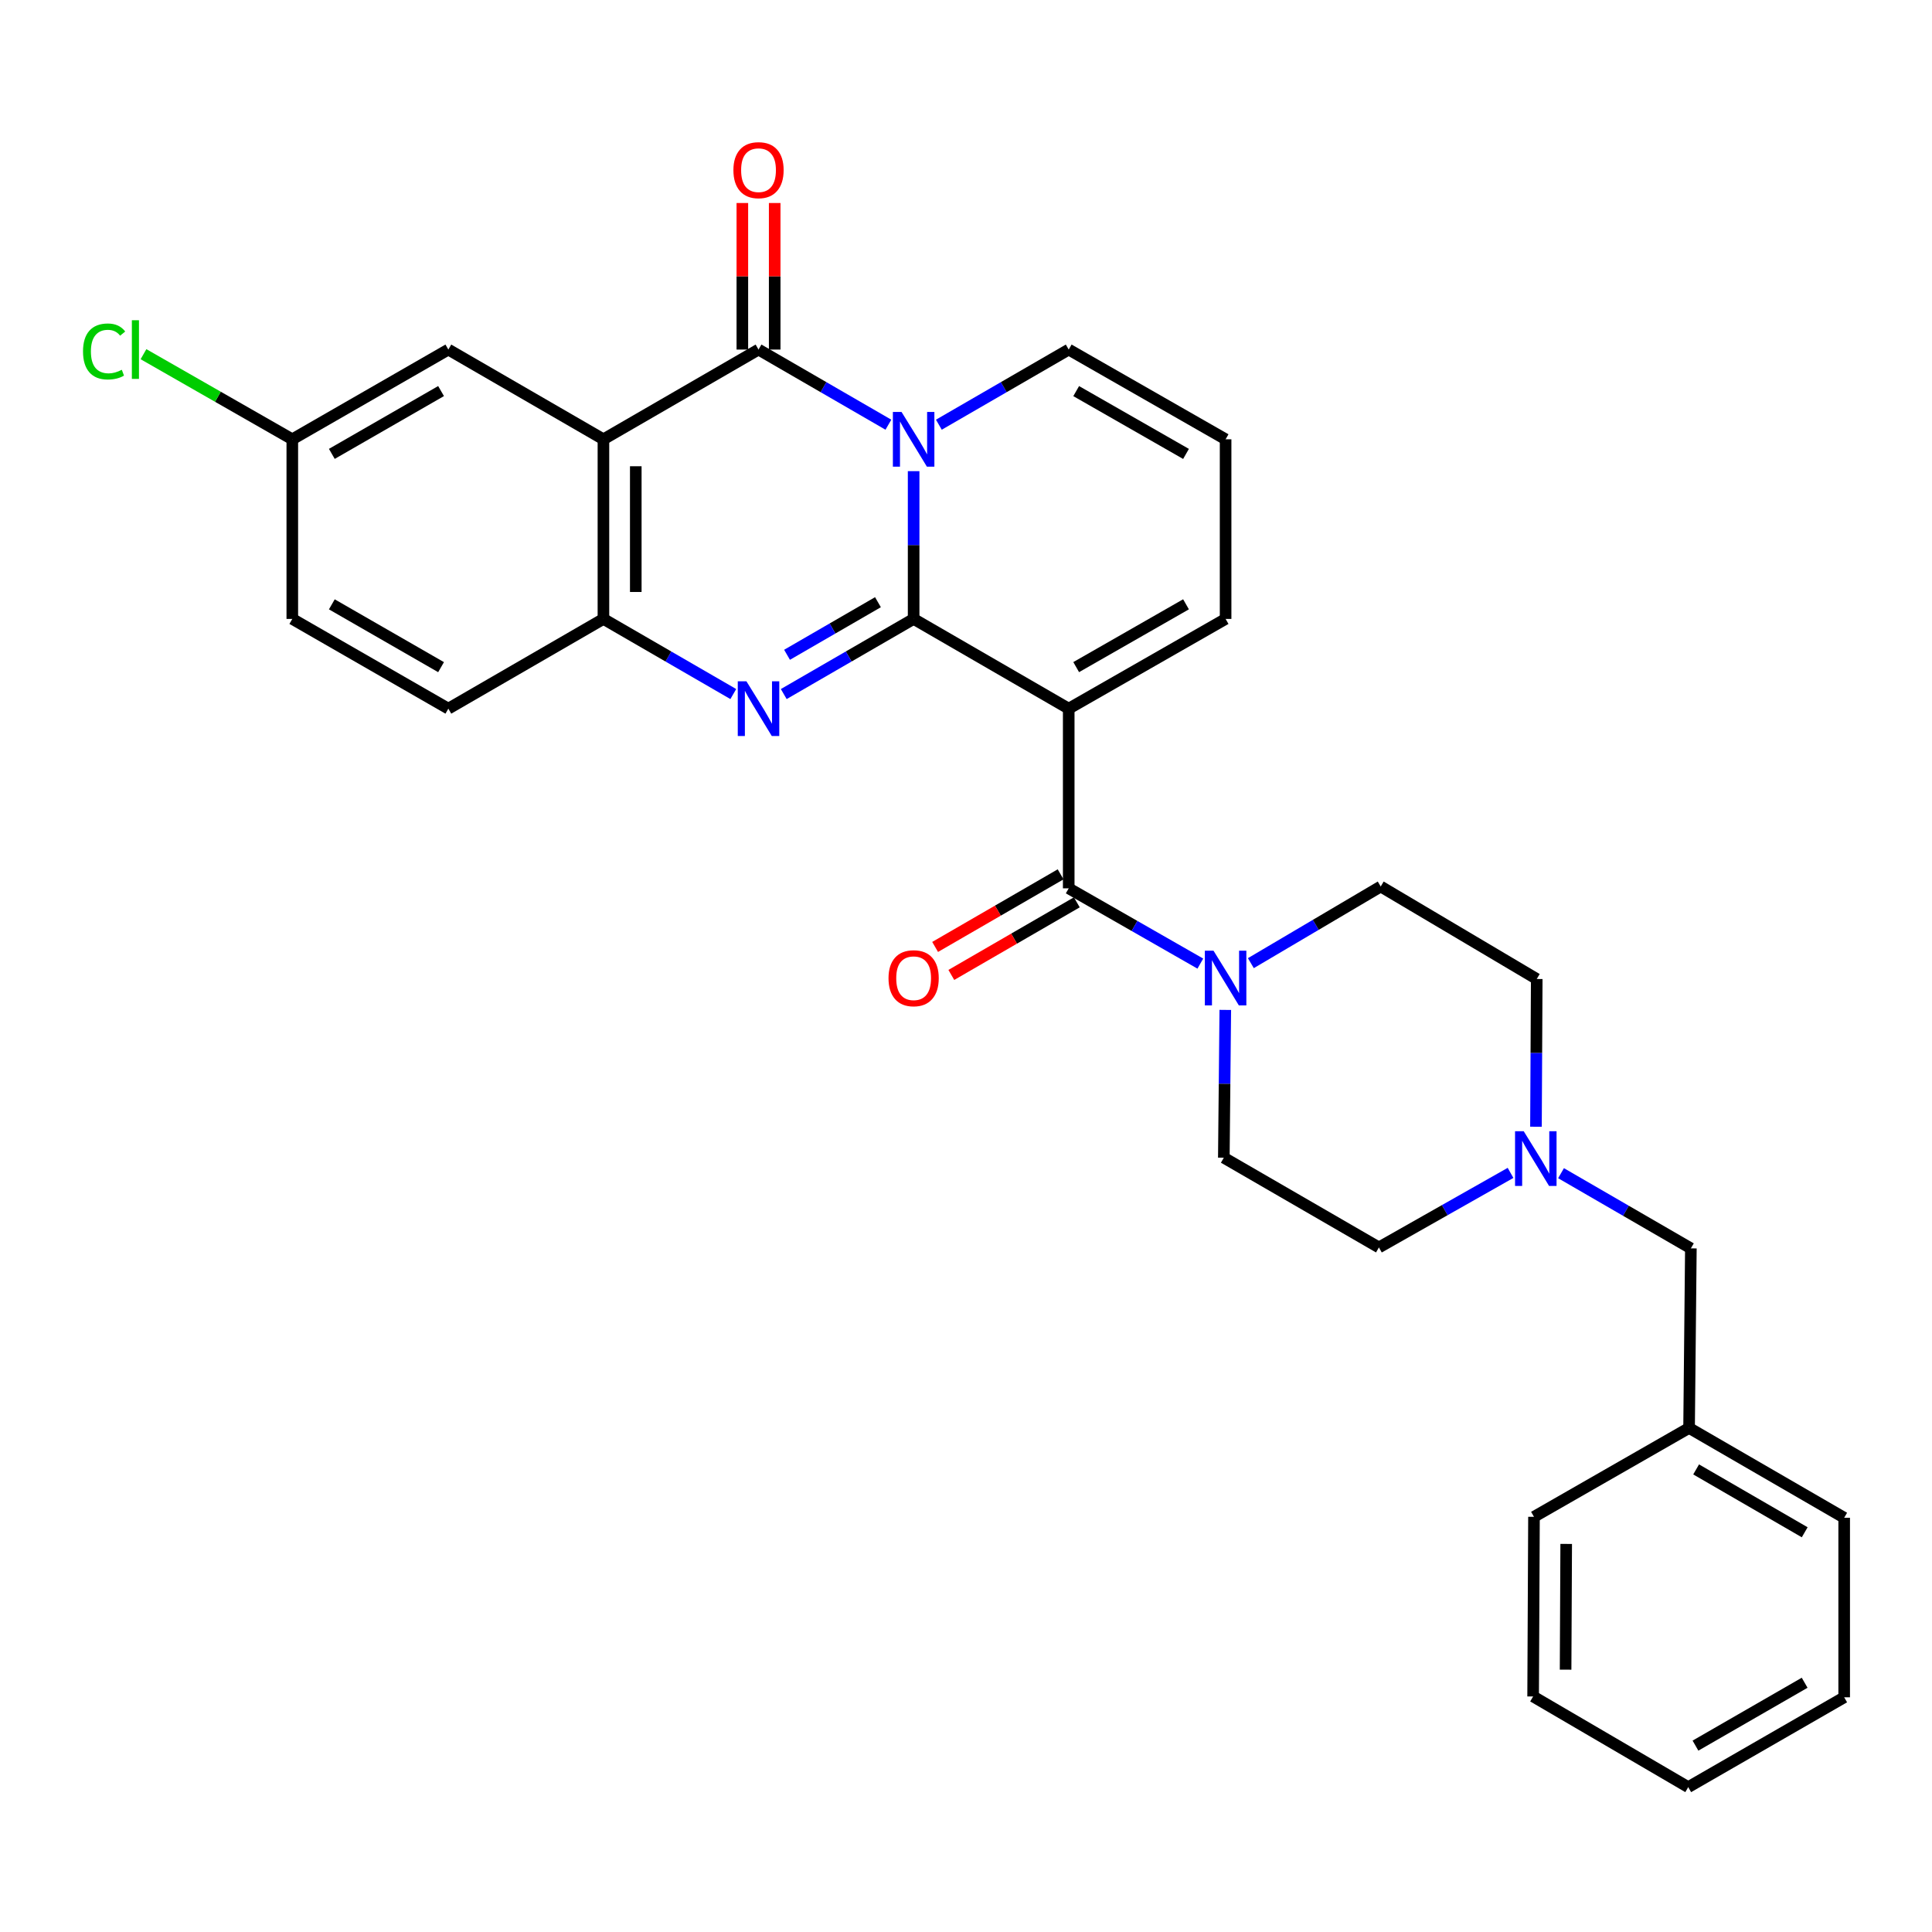 <?xml version='1.0' encoding='iso-8859-1'?>
<svg version='1.1' baseProfile='full'
              xmlns='http://www.w3.org/2000/svg'
                      xmlns:rdkit='http://www.rdkit.org/xml'
                      xmlns:xlink='http://www.w3.org/1999/xlink'
                  xml:space='preserve'
width='1000px' height='1000px' viewBox='0 0 1000 1000'>
<!-- END OF HEADER -->
<rect style='opacity:1.0;fill:#FFFFFF;stroke:none' width='1000' height='1000' x='0' y='0'> </rect>
<path class='bond-0' d='M 472.893,320.352 L 472.893,282.11' style='fill:none;fill-rule:evenodd;stroke:#000000;stroke-width:6px;stroke-linecap:butt;stroke-linejoin:miter;stroke-opacity:1' />
<path class='bond-0' d='M 472.893,282.11 L 472.893,243.867' style='fill:none;fill-rule:evenodd;stroke:#0000FF;stroke-width:6px;stroke-linecap:butt;stroke-linejoin:miter;stroke-opacity:1' />
<path class='bond-1' d='M 472.893,320.352 L 553.167,366.799' style='fill:none;fill-rule:evenodd;stroke:#000000;stroke-width:6px;stroke-linecap:butt;stroke-linejoin:miter;stroke-opacity:1' />
<path class='bond-2' d='M 472.893,320.352 L 439.281,339.798' style='fill:none;fill-rule:evenodd;stroke:#000000;stroke-width:6px;stroke-linecap:butt;stroke-linejoin:miter;stroke-opacity:1' />
<path class='bond-2' d='M 439.281,339.798 L 405.669,359.244' style='fill:none;fill-rule:evenodd;stroke:#0000FF;stroke-width:6px;stroke-linecap:butt;stroke-linejoin:miter;stroke-opacity:1' />
<path class='bond-2' d='M 454.426,311.695 L 430.897,325.307' style='fill:none;fill-rule:evenodd;stroke:#000000;stroke-width:6px;stroke-linecap:butt;stroke-linejoin:miter;stroke-opacity:1' />
<path class='bond-2' d='M 430.897,325.307 L 407.369,338.92' style='fill:none;fill-rule:evenodd;stroke:#0000FF;stroke-width:6px;stroke-linecap:butt;stroke-linejoin:miter;stroke-opacity:1' />
<path class='bond-3' d='M 459.834,219.828 L 426.222,200.382' style='fill:none;fill-rule:evenodd;stroke:#0000FF;stroke-width:6px;stroke-linecap:butt;stroke-linejoin:miter;stroke-opacity:1' />
<path class='bond-3' d='M 426.222,200.382 L 392.61,180.935' style='fill:none;fill-rule:evenodd;stroke:#000000;stroke-width:6px;stroke-linecap:butt;stroke-linejoin:miter;stroke-opacity:1' />
<path class='bond-8' d='M 485.952,219.827 L 519.559,200.381' style='fill:none;fill-rule:evenodd;stroke:#0000FF;stroke-width:6px;stroke-linecap:butt;stroke-linejoin:miter;stroke-opacity:1' />
<path class='bond-8' d='M 519.559,200.381 L 553.167,180.935' style='fill:none;fill-rule:evenodd;stroke:#000000;stroke-width:6px;stroke-linecap:butt;stroke-linejoin:miter;stroke-opacity:1' />
<path class='bond-5' d='M 553.167,366.799 L 553.167,459.797' style='fill:none;fill-rule:evenodd;stroke:#000000;stroke-width:6px;stroke-linecap:butt;stroke-linejoin:miter;stroke-opacity:1' />
<path class='bond-9' d='M 553.167,366.799 L 634.371,320.352' style='fill:none;fill-rule:evenodd;stroke:#000000;stroke-width:6px;stroke-linecap:butt;stroke-linejoin:miter;stroke-opacity:1' />
<path class='bond-9' d='M 557.035,345.3 L 613.878,312.787' style='fill:none;fill-rule:evenodd;stroke:#000000;stroke-width:6px;stroke-linecap:butt;stroke-linejoin:miter;stroke-opacity:1' />
<path class='bond-6' d='M 379.551,359.244 L 345.944,339.798' style='fill:none;fill-rule:evenodd;stroke:#0000FF;stroke-width:6px;stroke-linecap:butt;stroke-linejoin:miter;stroke-opacity:1' />
<path class='bond-6' d='M 345.944,339.798 L 312.336,320.352' style='fill:none;fill-rule:evenodd;stroke:#000000;stroke-width:6px;stroke-linecap:butt;stroke-linejoin:miter;stroke-opacity:1' />
<path class='bond-12' d='M 400.98,180.935 L 400.98,143.007' style='fill:none;fill-rule:evenodd;stroke:#000000;stroke-width:6px;stroke-linecap:butt;stroke-linejoin:miter;stroke-opacity:1' />
<path class='bond-12' d='M 400.98,143.007 L 400.98,105.078' style='fill:none;fill-rule:evenodd;stroke:#FF0000;stroke-width:6px;stroke-linecap:butt;stroke-linejoin:miter;stroke-opacity:1' />
<path class='bond-12' d='M 384.239,180.935 L 384.239,143.007' style='fill:none;fill-rule:evenodd;stroke:#000000;stroke-width:6px;stroke-linecap:butt;stroke-linejoin:miter;stroke-opacity:1' />
<path class='bond-12' d='M 384.239,143.007 L 384.239,105.078' style='fill:none;fill-rule:evenodd;stroke:#FF0000;stroke-width:6px;stroke-linecap:butt;stroke-linejoin:miter;stroke-opacity:1' />
<path class='bond-30' d='M 392.61,180.935 L 312.336,227.383' style='fill:none;fill-rule:evenodd;stroke:#000000;stroke-width:6px;stroke-linecap:butt;stroke-linejoin:miter;stroke-opacity:1' />
<path class='bond-4' d='M 312.336,227.383 L 312.336,320.352' style='fill:none;fill-rule:evenodd;stroke:#000000;stroke-width:6px;stroke-linecap:butt;stroke-linejoin:miter;stroke-opacity:1' />
<path class='bond-4' d='M 329.077,241.328 L 329.077,306.407' style='fill:none;fill-rule:evenodd;stroke:#000000;stroke-width:6px;stroke-linecap:butt;stroke-linejoin:miter;stroke-opacity:1' />
<path class='bond-11' d='M 312.336,227.383 L 232.062,180.935' style='fill:none;fill-rule:evenodd;stroke:#000000;stroke-width:6px;stroke-linecap:butt;stroke-linejoin:miter;stroke-opacity:1' />
<path class='bond-7' d='M 553.167,459.797 L 587.229,479.28' style='fill:none;fill-rule:evenodd;stroke:#000000;stroke-width:6px;stroke-linecap:butt;stroke-linejoin:miter;stroke-opacity:1' />
<path class='bond-7' d='M 587.229,479.28 L 621.292,498.763' style='fill:none;fill-rule:evenodd;stroke:#0000FF;stroke-width:6px;stroke-linecap:butt;stroke-linejoin:miter;stroke-opacity:1' />
<path class='bond-14' d='M 548.975,452.551 L 516.497,471.343' style='fill:none;fill-rule:evenodd;stroke:#000000;stroke-width:6px;stroke-linecap:butt;stroke-linejoin:miter;stroke-opacity:1' />
<path class='bond-14' d='M 516.497,471.343 L 484.019,490.135' style='fill:none;fill-rule:evenodd;stroke:#FF0000;stroke-width:6px;stroke-linecap:butt;stroke-linejoin:miter;stroke-opacity:1' />
<path class='bond-14' d='M 557.359,467.042 L 524.881,485.834' style='fill:none;fill-rule:evenodd;stroke:#000000;stroke-width:6px;stroke-linecap:butt;stroke-linejoin:miter;stroke-opacity:1' />
<path class='bond-14' d='M 524.881,485.834 L 492.404,504.626' style='fill:none;fill-rule:evenodd;stroke:#FF0000;stroke-width:6px;stroke-linecap:butt;stroke-linejoin:miter;stroke-opacity:1' />
<path class='bond-17' d='M 312.336,320.352 L 232.062,366.799' style='fill:none;fill-rule:evenodd;stroke:#000000;stroke-width:6px;stroke-linecap:butt;stroke-linejoin:miter;stroke-opacity:1' />
<path class='bond-15' d='M 634.208,522.729 L 633.829,560.976' style='fill:none;fill-rule:evenodd;stroke:#0000FF;stroke-width:6px;stroke-linecap:butt;stroke-linejoin:miter;stroke-opacity:1' />
<path class='bond-15' d='M 633.829,560.976 L 633.45,599.223' style='fill:none;fill-rule:evenodd;stroke:#000000;stroke-width:6px;stroke-linecap:butt;stroke-linejoin:miter;stroke-opacity:1' />
<path class='bond-16' d='M 647.441,498.529 L 681.048,478.693' style='fill:none;fill-rule:evenodd;stroke:#0000FF;stroke-width:6px;stroke-linecap:butt;stroke-linejoin:miter;stroke-opacity:1' />
<path class='bond-16' d='M 681.048,478.693 L 714.654,458.857' style='fill:none;fill-rule:evenodd;stroke:#000000;stroke-width:6px;stroke-linecap:butt;stroke-linejoin:miter;stroke-opacity:1' />
<path class='bond-31' d='M 553.167,180.935 L 634.371,227.383' style='fill:none;fill-rule:evenodd;stroke:#000000;stroke-width:6px;stroke-linecap:butt;stroke-linejoin:miter;stroke-opacity:1' />
<path class='bond-31' d='M 557.035,202.434 L 613.878,234.948' style='fill:none;fill-rule:evenodd;stroke:#000000;stroke-width:6px;stroke-linecap:butt;stroke-linejoin:miter;stroke-opacity:1' />
<path class='bond-13' d='M 634.371,320.352 L 634.371,227.383' style='fill:none;fill-rule:evenodd;stroke:#000000;stroke-width:6px;stroke-linecap:butt;stroke-linejoin:miter;stroke-opacity:1' />
<path class='bond-10' d='M 795.014,583.194 L 795.213,544.961' style='fill:none;fill-rule:evenodd;stroke:#0000FF;stroke-width:6px;stroke-linecap:butt;stroke-linejoin:miter;stroke-opacity:1' />
<path class='bond-10' d='M 795.213,544.961 L 795.411,506.728' style='fill:none;fill-rule:evenodd;stroke:#000000;stroke-width:6px;stroke-linecap:butt;stroke-linejoin:miter;stroke-opacity:1' />
<path class='bond-18' d='M 807.987,607.24 L 841.589,626.697' style='fill:none;fill-rule:evenodd;stroke:#0000FF;stroke-width:6px;stroke-linecap:butt;stroke-linejoin:miter;stroke-opacity:1' />
<path class='bond-18' d='M 841.589,626.697 L 875.192,646.154' style='fill:none;fill-rule:evenodd;stroke:#000000;stroke-width:6px;stroke-linecap:butt;stroke-linejoin:miter;stroke-opacity:1' />
<path class='bond-33' d='M 781.855,607.083 L 747.789,626.376' style='fill:none;fill-rule:evenodd;stroke:#0000FF;stroke-width:6px;stroke-linecap:butt;stroke-linejoin:miter;stroke-opacity:1' />
<path class='bond-33' d='M 747.789,626.376 L 713.724,645.67' style='fill:none;fill-rule:evenodd;stroke:#000000;stroke-width:6px;stroke-linecap:butt;stroke-linejoin:miter;stroke-opacity:1' />
<path class='bond-32' d='M 232.062,180.935 L 151.295,227.383' style='fill:none;fill-rule:evenodd;stroke:#000000;stroke-width:6px;stroke-linecap:butt;stroke-linejoin:miter;stroke-opacity:1' />
<path class='bond-32' d='M 228.293,202.415 L 171.756,234.928' style='fill:none;fill-rule:evenodd;stroke:#000000;stroke-width:6px;stroke-linecap:butt;stroke-linejoin:miter;stroke-opacity:1' />
<path class='bond-19' d='M 633.45,599.223 L 713.724,645.67' style='fill:none;fill-rule:evenodd;stroke:#000000;stroke-width:6px;stroke-linecap:butt;stroke-linejoin:miter;stroke-opacity:1' />
<path class='bond-20' d='M 714.654,458.857 L 795.411,506.728' style='fill:none;fill-rule:evenodd;stroke:#000000;stroke-width:6px;stroke-linecap:butt;stroke-linejoin:miter;stroke-opacity:1' />
<path class='bond-22' d='M 232.062,366.799 L 151.295,320.352' style='fill:none;fill-rule:evenodd;stroke:#000000;stroke-width:6px;stroke-linecap:butt;stroke-linejoin:miter;stroke-opacity:1' />
<path class='bond-22' d='M 228.293,345.32 L 171.756,312.807' style='fill:none;fill-rule:evenodd;stroke:#000000;stroke-width:6px;stroke-linecap:butt;stroke-linejoin:miter;stroke-opacity:1' />
<path class='bond-24' d='M 875.192,646.154 L 874.262,739.104' style='fill:none;fill-rule:evenodd;stroke:#000000;stroke-width:6px;stroke-linecap:butt;stroke-linejoin:miter;stroke-opacity:1' />
<path class='bond-21' d='M 151.295,227.383 L 151.295,320.352' style='fill:none;fill-rule:evenodd;stroke:#000000;stroke-width:6px;stroke-linecap:butt;stroke-linejoin:miter;stroke-opacity:1' />
<path class='bond-23' d='M 151.295,227.383 L 112.783,205.354' style='fill:none;fill-rule:evenodd;stroke:#000000;stroke-width:6px;stroke-linecap:butt;stroke-linejoin:miter;stroke-opacity:1' />
<path class='bond-23' d='M 112.783,205.354 L 74.27,183.326' style='fill:none;fill-rule:evenodd;stroke:#00CC00;stroke-width:6px;stroke-linecap:butt;stroke-linejoin:miter;stroke-opacity:1' />
<path class='bond-25' d='M 874.262,739.104 L 954.545,785.589' style='fill:none;fill-rule:evenodd;stroke:#000000;stroke-width:6px;stroke-linecap:butt;stroke-linejoin:miter;stroke-opacity:1' />
<path class='bond-25' d='M 877.916,760.565 L 934.114,793.104' style='fill:none;fill-rule:evenodd;stroke:#000000;stroke-width:6px;stroke-linecap:butt;stroke-linejoin:miter;stroke-opacity:1' />
<path class='bond-26' d='M 874.262,739.104 L 793.988,785.105' style='fill:none;fill-rule:evenodd;stroke:#000000;stroke-width:6px;stroke-linecap:butt;stroke-linejoin:miter;stroke-opacity:1' />
<path class='bond-28' d='M 954.545,785.589 L 954.545,878.521' style='fill:none;fill-rule:evenodd;stroke:#000000;stroke-width:6px;stroke-linecap:butt;stroke-linejoin:miter;stroke-opacity:1' />
<path class='bond-27' d='M 793.988,785.105 L 793.542,878.084' style='fill:none;fill-rule:evenodd;stroke:#000000;stroke-width:6px;stroke-linecap:butt;stroke-linejoin:miter;stroke-opacity:1' />
<path class='bond-27' d='M 810.662,799.132 L 810.35,864.217' style='fill:none;fill-rule:evenodd;stroke:#000000;stroke-width:6px;stroke-linecap:butt;stroke-linejoin:miter;stroke-opacity:1' />
<path class='bond-29' d='M 793.542,878.084 L 873.825,925.015' style='fill:none;fill-rule:evenodd;stroke:#000000;stroke-width:6px;stroke-linecap:butt;stroke-linejoin:miter;stroke-opacity:1' />
<path class='bond-34' d='M 954.545,878.521 L 873.825,925.015' style='fill:none;fill-rule:evenodd;stroke:#000000;stroke-width:6px;stroke-linecap:butt;stroke-linejoin:miter;stroke-opacity:1' />
<path class='bond-34' d='M 934.082,870.988 L 877.577,903.534' style='fill:none;fill-rule:evenodd;stroke:#000000;stroke-width:6px;stroke-linecap:butt;stroke-linejoin:miter;stroke-opacity:1' />
<path  class='atom-1' d='M 466.633 213.223
L 475.913 228.223
Q 476.833 229.703, 478.313 232.383
Q 479.793 235.063, 479.873 235.223
L 479.873 213.223
L 483.633 213.223
L 483.633 241.543
L 479.753 241.543
L 469.793 225.143
Q 468.633 223.223, 467.393 221.023
Q 466.193 218.823, 465.833 218.143
L 465.833 241.543
L 462.153 241.543
L 462.153 213.223
L 466.633 213.223
' fill='#0000FF'/>
<path  class='atom-3' d='M 386.35 352.639
L 395.63 367.639
Q 396.55 369.119, 398.03 371.799
Q 399.51 374.479, 399.59 374.639
L 399.59 352.639
L 403.35 352.639
L 403.35 380.959
L 399.47 380.959
L 389.51 364.559
Q 388.35 362.639, 387.11 360.439
Q 385.91 358.239, 385.55 357.559
L 385.55 380.959
L 381.87 380.959
L 381.87 352.639
L 386.35 352.639
' fill='#0000FF'/>
<path  class='atom-8' d='M 628.111 492.084
L 637.391 507.084
Q 638.311 508.564, 639.791 511.244
Q 641.271 513.924, 641.351 514.084
L 641.351 492.084
L 645.111 492.084
L 645.111 520.404
L 641.231 520.404
L 631.271 504.004
Q 630.111 502.084, 628.871 499.884
Q 627.671 497.684, 627.311 497.004
L 627.311 520.404
L 623.631 520.404
L 623.631 492.084
L 628.111 492.084
' fill='#0000FF'/>
<path  class='atom-11' d='M 788.668 585.518
L 797.948 600.518
Q 798.868 601.998, 800.348 604.678
Q 801.828 607.358, 801.908 607.518
L 801.908 585.518
L 805.668 585.518
L 805.668 613.838
L 801.788 613.838
L 791.828 597.438
Q 790.668 595.518, 789.428 593.318
Q 788.228 591.118, 787.868 590.438
L 787.868 613.838
L 784.188 613.838
L 784.188 585.518
L 788.668 585.518
' fill='#0000FF'/>
<path  class='atom-13' d='M 379.61 88.074
Q 379.61 81.274, 382.97 77.474
Q 386.33 73.674, 392.61 73.674
Q 398.89 73.674, 402.25 77.474
Q 405.61 81.274, 405.61 88.074
Q 405.61 94.954, 402.21 98.874
Q 398.81 102.754, 392.61 102.754
Q 386.37 102.754, 382.97 98.874
Q 379.61 94.994, 379.61 88.074
M 392.61 99.554
Q 396.93 99.554, 399.25 96.674
Q 401.61 93.754, 401.61 88.074
Q 401.61 82.514, 399.25 79.714
Q 396.93 76.874, 392.61 76.874
Q 388.29 76.874, 385.93 79.674
Q 383.61 82.474, 383.61 88.074
Q 383.61 93.794, 385.93 96.674
Q 388.29 99.554, 392.61 99.554
' fill='#FF0000'/>
<path  class='atom-15' d='M 459.893 506.324
Q 459.893 499.524, 463.253 495.724
Q 466.613 491.924, 472.893 491.924
Q 479.173 491.924, 482.533 495.724
Q 485.893 499.524, 485.893 506.324
Q 485.893 513.204, 482.493 517.124
Q 479.093 521.004, 472.893 521.004
Q 466.653 521.004, 463.253 517.124
Q 459.893 513.244, 459.893 506.324
M 472.893 517.804
Q 477.213 517.804, 479.533 514.924
Q 481.893 512.004, 481.893 506.324
Q 481.893 500.764, 479.533 497.964
Q 477.213 495.124, 472.893 495.124
Q 468.573 495.124, 466.213 497.924
Q 463.893 500.724, 463.893 506.324
Q 463.893 512.044, 466.213 514.924
Q 468.573 517.804, 472.893 517.804
' fill='#FF0000'/>
<path  class='atom-24' d='M 42.971 181.915
Q 42.971 174.875, 46.251 171.195
Q 49.571 167.475, 55.851 167.475
Q 61.691 167.475, 64.811 171.595
L 62.171 173.755
Q 59.891 170.755, 55.851 170.755
Q 51.571 170.755, 49.291 173.635
Q 47.051 176.475, 47.051 181.915
Q 47.051 187.515, 49.371 190.395
Q 51.731 193.275, 56.291 193.275
Q 59.411 193.275, 63.051 191.395
L 64.171 194.395
Q 62.691 195.355, 60.451 195.915
Q 58.211 196.475, 55.731 196.475
Q 49.571 196.475, 46.251 192.715
Q 42.971 188.955, 42.971 181.915
' fill='#00CC00'/>
<path  class='atom-24' d='M 68.251 165.755
L 71.931 165.755
L 71.931 196.115
L 68.251 196.115
L 68.251 165.755
' fill='#00CC00'/>
</svg>

